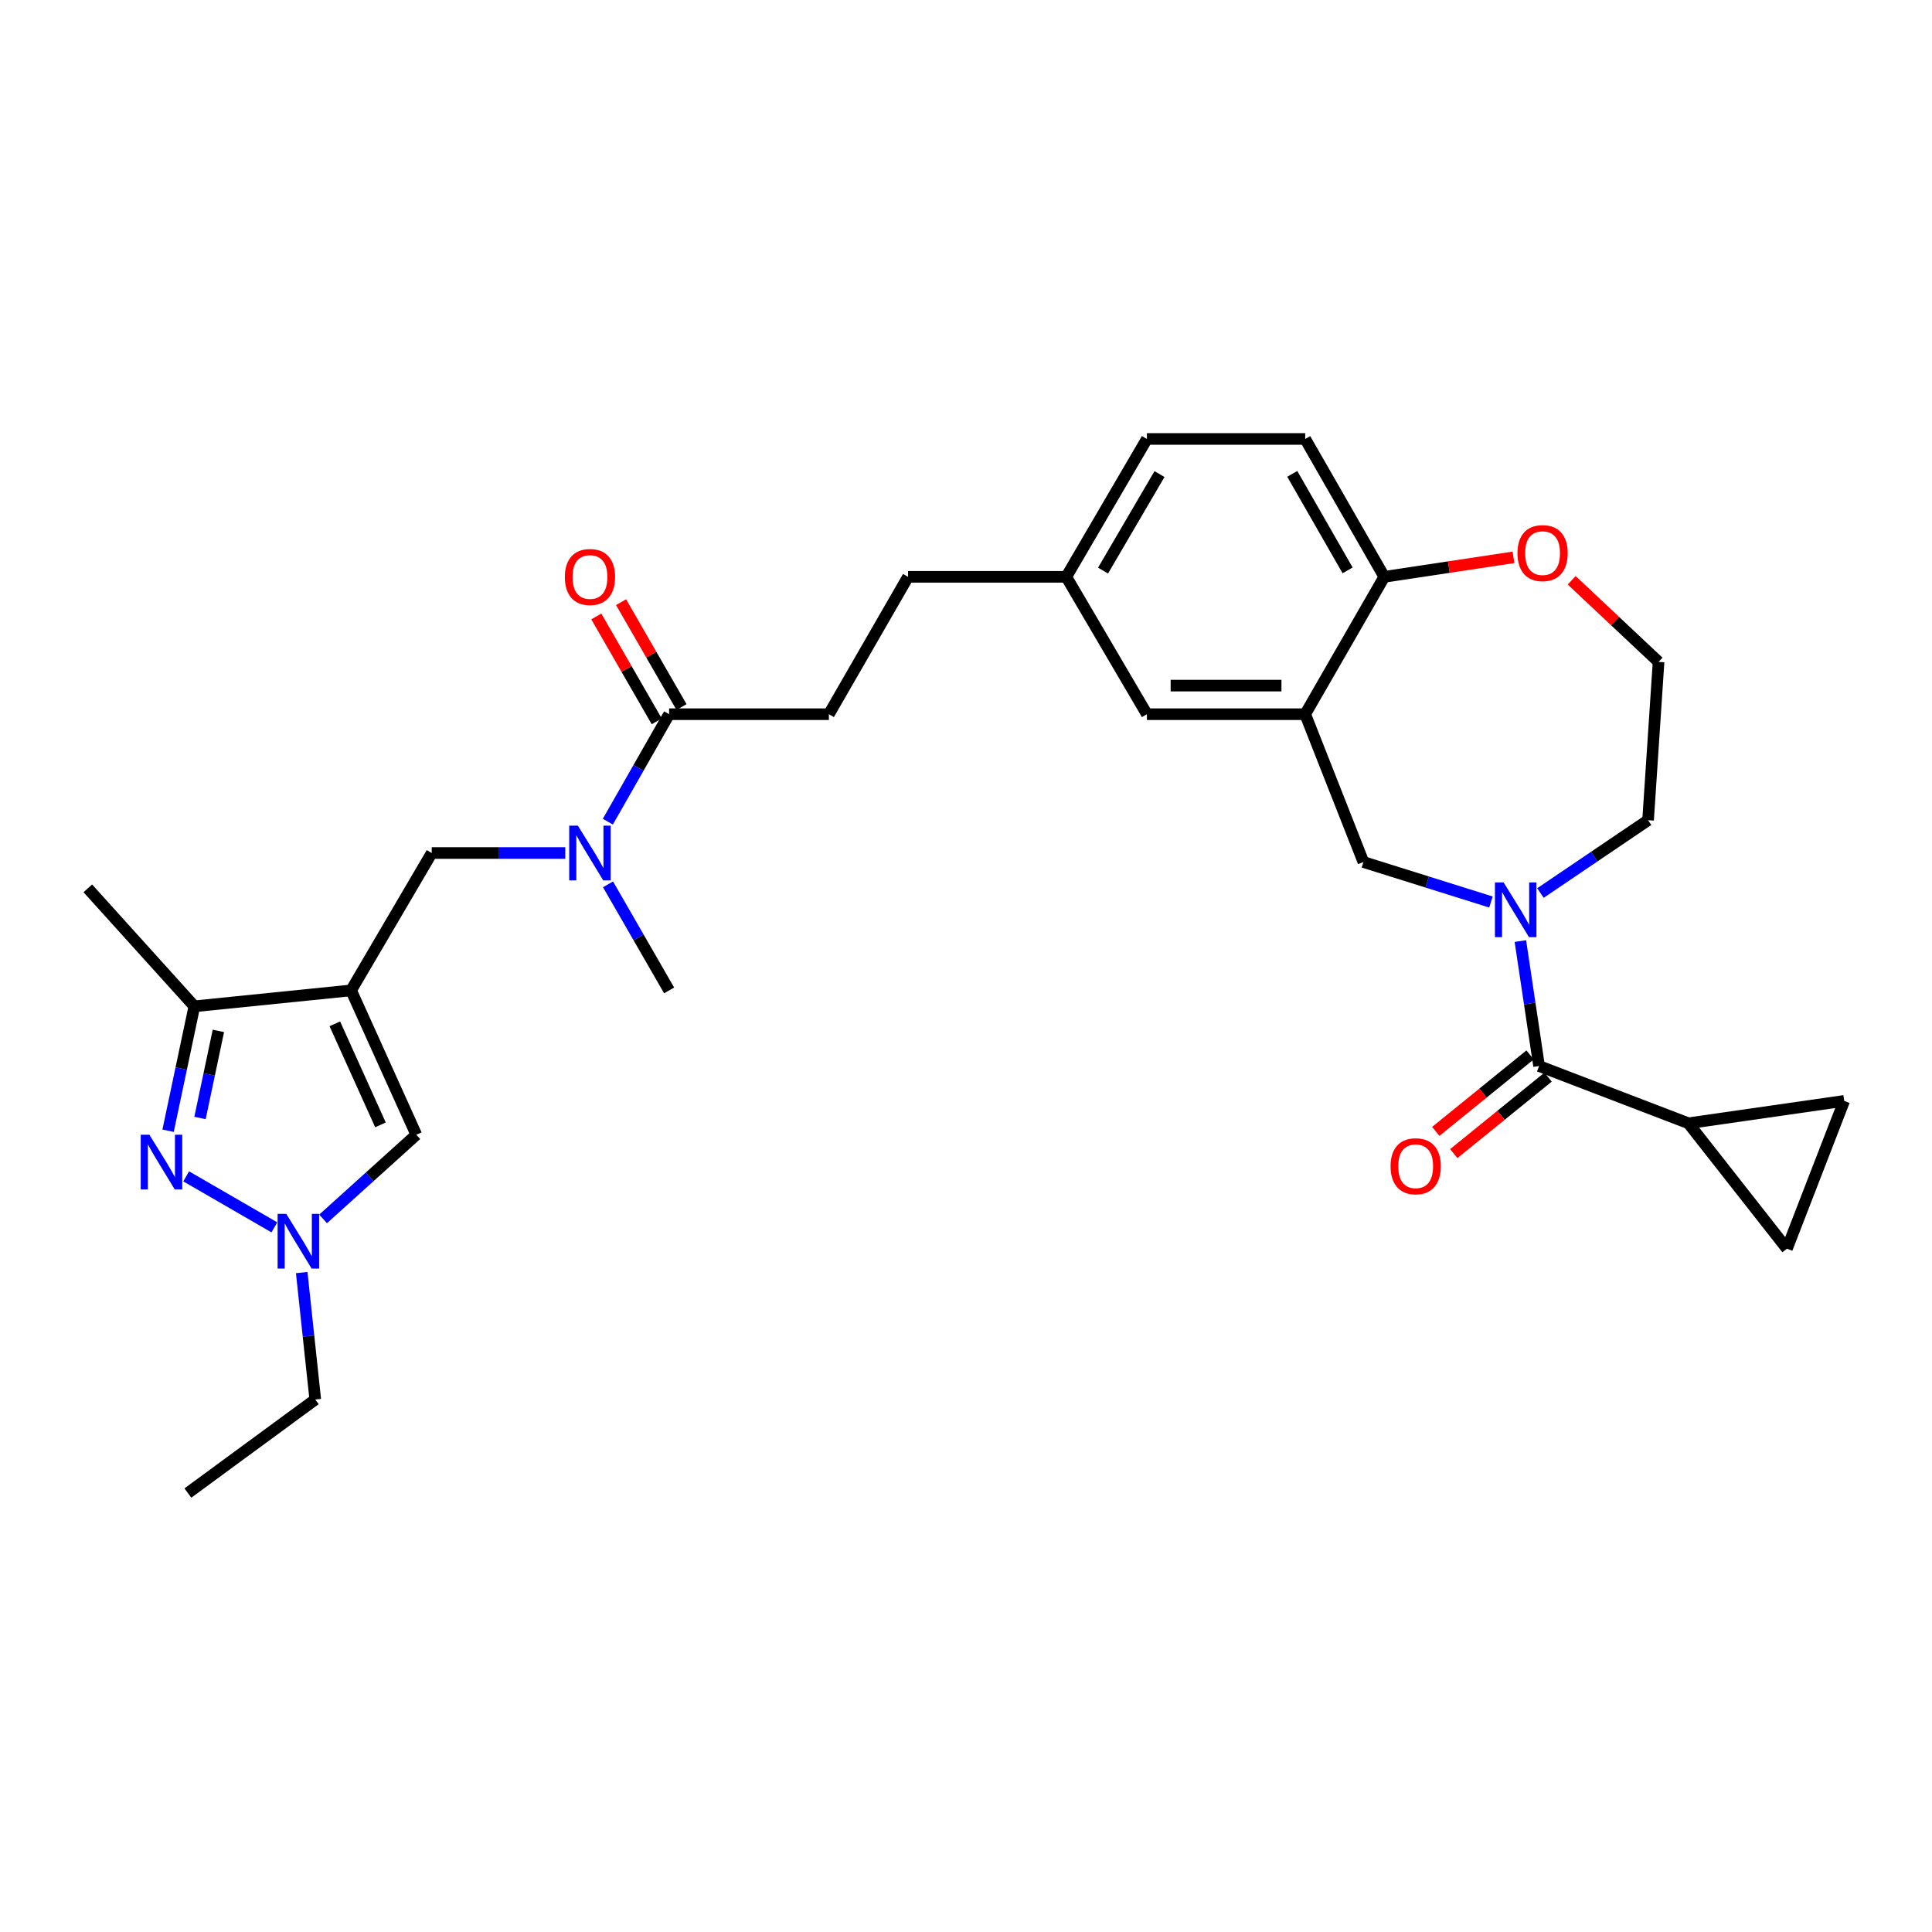 <?xml version='1.0' encoding='iso-8859-1'?>
<svg version='1.1' baseProfile='full'
              xmlns='http://www.w3.org/2000/svg'
                      xmlns:rdkit='http://www.rdkit.org/xml'
                      xmlns:xlink='http://www.w3.org/1999/xlink'
                  xml:space='preserve'
width='1000px' height='1000px' viewBox='0 0 1000 1000'>
<!-- END OF HEADER -->
<rect style='opacity:1.0;fill:#FFFFFF;stroke:none' width='1000' height='1000' x='0' y='0'> </rect>
<path class='bond-4' d='M 181.729,512.629 L 100.598,520.867' style='fill:none;fill-rule:evenodd;stroke:#000000;stroke-width:6px;stroke-linecap:butt;stroke-linejoin:miter;stroke-opacity:1' />
<path class='bond-5' d='M 181.729,512.629 L 215.48,587.347' style='fill:none;fill-rule:evenodd;stroke:#000000;stroke-width:6px;stroke-linecap:butt;stroke-linejoin:miter;stroke-opacity:1' />
<path class='bond-5' d='M 173.305,529.928 L 196.93,582.232' style='fill:none;fill-rule:evenodd;stroke:#000000;stroke-width:6px;stroke-linecap:butt;stroke-linejoin:miter;stroke-opacity:1' />
<path class='bond-9' d='M 181.729,512.629 L 223.463,441.519' style='fill:none;fill-rule:evenodd;stroke:#000000;stroke-width:6px;stroke-linecap:butt;stroke-linejoin:miter;stroke-opacity:1' />
<path class='bond-0' d='M 87.003,585.269 L 93.8,553.068' style='fill:none;fill-rule:evenodd;stroke:#0000FF;stroke-width:6px;stroke-linecap:butt;stroke-linejoin:miter;stroke-opacity:1' />
<path class='bond-0' d='M 93.8,553.068 L 100.598,520.867' style='fill:none;fill-rule:evenodd;stroke:#000000;stroke-width:6px;stroke-linecap:butt;stroke-linejoin:miter;stroke-opacity:1' />
<path class='bond-0' d='M 103.522,578.665 L 108.28,556.124' style='fill:none;fill-rule:evenodd;stroke:#0000FF;stroke-width:6px;stroke-linecap:butt;stroke-linejoin:miter;stroke-opacity:1' />
<path class='bond-0' d='M 108.28,556.124 L 113.038,533.584' style='fill:none;fill-rule:evenodd;stroke:#000000;stroke-width:6px;stroke-linecap:butt;stroke-linejoin:miter;stroke-opacity:1' />
<path class='bond-30' d='M 96.365,608.882 L 142.016,635.278' style='fill:none;fill-rule:evenodd;stroke:#0000FF;stroke-width:6px;stroke-linecap:butt;stroke-linejoin:miter;stroke-opacity:1' />
<path class='bond-1' d='M 771.716,466.88 L 738.711,456.53' style='fill:none;fill-rule:evenodd;stroke:#0000FF;stroke-width:6px;stroke-linecap:butt;stroke-linejoin:miter;stroke-opacity:1' />
<path class='bond-1' d='M 738.711,456.53 L 705.707,446.181' style='fill:none;fill-rule:evenodd;stroke:#000000;stroke-width:6px;stroke-linecap:butt;stroke-linejoin:miter;stroke-opacity:1' />
<path class='bond-2' d='M 786.945,487.1 L 791.784,519.436' style='fill:none;fill-rule:evenodd;stroke:#0000FF;stroke-width:6px;stroke-linecap:butt;stroke-linejoin:miter;stroke-opacity:1' />
<path class='bond-2' d='M 791.784,519.436 L 796.623,551.772' style='fill:none;fill-rule:evenodd;stroke:#000000;stroke-width:6px;stroke-linecap:butt;stroke-linejoin:miter;stroke-opacity:1' />
<path class='bond-22' d='M 797.329,462.229 L 825.184,443.381' style='fill:none;fill-rule:evenodd;stroke:#0000FF;stroke-width:6px;stroke-linecap:butt;stroke-linejoin:miter;stroke-opacity:1' />
<path class='bond-22' d='M 825.184,443.381 L 853.04,424.533' style='fill:none;fill-rule:evenodd;stroke:#000000;stroke-width:6px;stroke-linecap:butt;stroke-linejoin:miter;stroke-opacity:1' />
<path class='bond-7' d='M 796.623,551.772 L 873.923,581.403' style='fill:none;fill-rule:evenodd;stroke:#000000;stroke-width:6px;stroke-linecap:butt;stroke-linejoin:miter;stroke-opacity:1' />
<path class='bond-16' d='M 791.962,546.025 L 767.557,565.818' style='fill:none;fill-rule:evenodd;stroke:#000000;stroke-width:6px;stroke-linecap:butt;stroke-linejoin:miter;stroke-opacity:1' />
<path class='bond-16' d='M 767.557,565.818 L 743.151,585.611' style='fill:none;fill-rule:evenodd;stroke:#FF0000;stroke-width:6px;stroke-linecap:butt;stroke-linejoin:miter;stroke-opacity:1' />
<path class='bond-16' d='M 801.284,557.519 L 776.879,577.312' style='fill:none;fill-rule:evenodd;stroke:#000000;stroke-width:6px;stroke-linecap:butt;stroke-linejoin:miter;stroke-opacity:1' />
<path class='bond-16' d='M 776.879,577.312 L 752.473,597.105' style='fill:none;fill-rule:evenodd;stroke:#FF0000;stroke-width:6px;stroke-linecap:butt;stroke-linejoin:miter;stroke-opacity:1' />
<path class='bond-3' d='M 167.229,630.906 L 191.354,609.127' style='fill:none;fill-rule:evenodd;stroke:#0000FF;stroke-width:6px;stroke-linecap:butt;stroke-linejoin:miter;stroke-opacity:1' />
<path class='bond-3' d='M 191.354,609.127 L 215.48,587.347' style='fill:none;fill-rule:evenodd;stroke:#000000;stroke-width:6px;stroke-linecap:butt;stroke-linejoin:miter;stroke-opacity:1' />
<path class='bond-26' d='M 156.165,658.677 L 159.673,691.532' style='fill:none;fill-rule:evenodd;stroke:#0000FF;stroke-width:6px;stroke-linecap:butt;stroke-linejoin:miter;stroke-opacity:1' />
<path class='bond-26' d='M 159.673,691.532 L 163.181,724.387' style='fill:none;fill-rule:evenodd;stroke:#000000;stroke-width:6px;stroke-linecap:butt;stroke-linejoin:miter;stroke-opacity:1' />
<path class='bond-27' d='M 100.598,520.867 L 45.455,459.812' style='fill:none;fill-rule:evenodd;stroke:#000000;stroke-width:6px;stroke-linecap:butt;stroke-linejoin:miter;stroke-opacity:1' />
<path class='bond-6' d='M 675.566,369.669 L 593.637,369.669' style='fill:none;fill-rule:evenodd;stroke:#000000;stroke-width:6px;stroke-linecap:butt;stroke-linejoin:miter;stroke-opacity:1' />
<path class='bond-6' d='M 663.277,354.87 L 605.926,354.87' style='fill:none;fill-rule:evenodd;stroke:#000000;stroke-width:6px;stroke-linecap:butt;stroke-linejoin:miter;stroke-opacity:1' />
<path class='bond-8' d='M 675.566,369.669 L 705.707,446.181' style='fill:none;fill-rule:evenodd;stroke:#000000;stroke-width:6px;stroke-linecap:butt;stroke-linejoin:miter;stroke-opacity:1' />
<path class='bond-31' d='M 675.566,369.669 L 716.502,298.568' style='fill:none;fill-rule:evenodd;stroke:#000000;stroke-width:6px;stroke-linecap:butt;stroke-linejoin:miter;stroke-opacity:1' />
<path class='bond-12' d='M 873.923,581.403 L 924.914,646.322' style='fill:none;fill-rule:evenodd;stroke:#000000;stroke-width:6px;stroke-linecap:butt;stroke-linejoin:miter;stroke-opacity:1' />
<path class='bond-13' d='M 873.923,581.403 L 954.545,569.819' style='fill:none;fill-rule:evenodd;stroke:#000000;stroke-width:6px;stroke-linecap:butt;stroke-linejoin:miter;stroke-opacity:1' />
<path class='bond-11' d='M 223.463,441.519 L 258.021,441.519' style='fill:none;fill-rule:evenodd;stroke:#000000;stroke-width:6px;stroke-linecap:butt;stroke-linejoin:miter;stroke-opacity:1' />
<path class='bond-11' d='M 258.021,441.519 L 292.58,441.519' style='fill:none;fill-rule:evenodd;stroke:#0000FF;stroke-width:6px;stroke-linecap:butt;stroke-linejoin:miter;stroke-opacity:1' />
<path class='bond-10' d='M 346.336,369.669 L 330.478,397.48' style='fill:none;fill-rule:evenodd;stroke:#000000;stroke-width:6px;stroke-linecap:butt;stroke-linejoin:miter;stroke-opacity:1' />
<path class='bond-10' d='M 330.478,397.48 L 314.621,425.291' style='fill:none;fill-rule:evenodd;stroke:#0000FF;stroke-width:6px;stroke-linecap:butt;stroke-linejoin:miter;stroke-opacity:1' />
<path class='bond-18' d='M 352.748,365.975 L 337.107,338.83' style='fill:none;fill-rule:evenodd;stroke:#000000;stroke-width:6px;stroke-linecap:butt;stroke-linejoin:miter;stroke-opacity:1' />
<path class='bond-18' d='M 337.107,338.83 L 321.466,311.685' style='fill:none;fill-rule:evenodd;stroke:#FF0000;stroke-width:6px;stroke-linecap:butt;stroke-linejoin:miter;stroke-opacity:1' />
<path class='bond-18' d='M 339.925,373.364 L 324.284,346.219' style='fill:none;fill-rule:evenodd;stroke:#000000;stroke-width:6px;stroke-linecap:butt;stroke-linejoin:miter;stroke-opacity:1' />
<path class='bond-18' d='M 324.284,346.219 L 308.643,319.074' style='fill:none;fill-rule:evenodd;stroke:#FF0000;stroke-width:6px;stroke-linecap:butt;stroke-linejoin:miter;stroke-opacity:1' />
<path class='bond-19' d='M 346.336,369.669 L 429.03,369.669' style='fill:none;fill-rule:evenodd;stroke:#000000;stroke-width:6px;stroke-linecap:butt;stroke-linejoin:miter;stroke-opacity:1' />
<path class='bond-28' d='M 314.708,457.731 L 330.522,485.18' style='fill:none;fill-rule:evenodd;stroke:#0000FF;stroke-width:6px;stroke-linecap:butt;stroke-linejoin:miter;stroke-opacity:1' />
<path class='bond-28' d='M 330.522,485.18 L 346.336,512.629' style='fill:none;fill-rule:evenodd;stroke:#000000;stroke-width:6px;stroke-linecap:butt;stroke-linejoin:miter;stroke-opacity:1' />
<path class='bond-33' d='M 924.914,646.322 L 954.545,569.819' style='fill:none;fill-rule:evenodd;stroke:#000000;stroke-width:6px;stroke-linecap:butt;stroke-linejoin:miter;stroke-opacity:1' />
<path class='bond-14' d='M 716.502,298.568 L 675.566,227.204' style='fill:none;fill-rule:evenodd;stroke:#000000;stroke-width:6px;stroke-linecap:butt;stroke-linejoin:miter;stroke-opacity:1' />
<path class='bond-14' d='M 697.525,295.227 L 668.87,245.272' style='fill:none;fill-rule:evenodd;stroke:#000000;stroke-width:6px;stroke-linecap:butt;stroke-linejoin:miter;stroke-opacity:1' />
<path class='bond-17' d='M 716.502,298.568 L 749.935,293.526' style='fill:none;fill-rule:evenodd;stroke:#000000;stroke-width:6px;stroke-linecap:butt;stroke-linejoin:miter;stroke-opacity:1' />
<path class='bond-17' d='M 749.935,293.526 L 783.368,288.484' style='fill:none;fill-rule:evenodd;stroke:#FF0000;stroke-width:6px;stroke-linecap:butt;stroke-linejoin:miter;stroke-opacity:1' />
<path class='bond-15' d='M 593.637,369.669 L 551.904,298.568' style='fill:none;fill-rule:evenodd;stroke:#000000;stroke-width:6px;stroke-linecap:butt;stroke-linejoin:miter;stroke-opacity:1' />
<path class='bond-25' d='M 813.499,300.356 L 835.983,321.476' style='fill:none;fill-rule:evenodd;stroke:#FF0000;stroke-width:6px;stroke-linecap:butt;stroke-linejoin:miter;stroke-opacity:1' />
<path class='bond-25' d='M 835.983,321.476 L 858.467,342.595' style='fill:none;fill-rule:evenodd;stroke:#000000;stroke-width:6px;stroke-linecap:butt;stroke-linejoin:miter;stroke-opacity:1' />
<path class='bond-23' d='M 429.03,369.669 L 469.999,298.568' style='fill:none;fill-rule:evenodd;stroke:#000000;stroke-width:6px;stroke-linecap:butt;stroke-linejoin:miter;stroke-opacity:1' />
<path class='bond-20' d='M 675.566,227.204 L 593.637,227.204' style='fill:none;fill-rule:evenodd;stroke:#000000;stroke-width:6px;stroke-linecap:butt;stroke-linejoin:miter;stroke-opacity:1' />
<path class='bond-21' d='M 551.904,298.568 L 469.999,298.568' style='fill:none;fill-rule:evenodd;stroke:#000000;stroke-width:6px;stroke-linecap:butt;stroke-linejoin:miter;stroke-opacity:1' />
<path class='bond-24' d='M 551.904,298.568 L 593.637,227.204' style='fill:none;fill-rule:evenodd;stroke:#000000;stroke-width:6px;stroke-linecap:butt;stroke-linejoin:miter;stroke-opacity:1' />
<path class='bond-24' d='M 570.939,295.334 L 600.152,245.379' style='fill:none;fill-rule:evenodd;stroke:#000000;stroke-width:6px;stroke-linecap:butt;stroke-linejoin:miter;stroke-opacity:1' />
<path class='bond-32' d='M 853.04,424.533 L 858.467,342.595' style='fill:none;fill-rule:evenodd;stroke:#000000;stroke-width:6px;stroke-linecap:butt;stroke-linejoin:miter;stroke-opacity:1' />
<path class='bond-29' d='M 163.181,724.387 L 97.243,772.796' style='fill:none;fill-rule:evenodd;stroke:#000000;stroke-width:6px;stroke-linecap:butt;stroke-linejoin:miter;stroke-opacity:1' />
<path  class='atom-1' d='M 77.319 587.329
L 86.599 602.329
Q 87.519 603.809, 88.999 606.489
Q 90.479 609.169, 90.559 609.329
L 90.559 587.329
L 94.319 587.329
L 94.319 615.649
L 90.439 615.649
L 80.479 599.249
Q 79.319 597.329, 78.079 595.129
Q 76.879 592.929, 76.519 592.249
L 76.519 615.649
L 72.839 615.649
L 72.839 587.329
L 77.319 587.329
' fill='#0000FF'/>
<path  class='atom-2' d='M 778.26 456.735
L 787.54 471.735
Q 788.46 473.215, 789.94 475.895
Q 791.42 478.575, 791.5 478.735
L 791.5 456.735
L 795.26 456.735
L 795.26 485.055
L 791.38 485.055
L 781.42 468.655
Q 780.26 466.735, 779.02 464.535
Q 777.82 462.335, 777.46 461.655
L 777.46 485.055
L 773.78 485.055
L 773.78 456.735
L 778.26 456.735
' fill='#0000FF'/>
<path  class='atom-4' d='M 148.173 628.298
L 157.453 643.298
Q 158.373 644.778, 159.853 647.458
Q 161.333 650.138, 161.413 650.298
L 161.413 628.298
L 165.173 628.298
L 165.173 656.618
L 161.293 656.618
L 151.333 640.218
Q 150.173 638.298, 148.933 636.098
Q 147.733 633.898, 147.373 633.218
L 147.373 656.618
L 143.693 656.618
L 143.693 628.298
L 148.173 628.298
' fill='#0000FF'/>
<path  class='atom-12' d='M 299.107 427.359
L 308.387 442.359
Q 309.307 443.839, 310.787 446.519
Q 312.267 449.199, 312.347 449.359
L 312.347 427.359
L 316.107 427.359
L 316.107 455.679
L 312.227 455.679
L 302.267 439.279
Q 301.107 437.359, 299.867 435.159
Q 298.667 432.959, 298.307 432.279
L 298.307 455.679
L 294.627 455.679
L 294.627 427.359
L 299.107 427.359
' fill='#0000FF'/>
<path  class='atom-17' d='M 719.757 603.649
Q 719.757 596.849, 723.117 593.049
Q 726.477 589.249, 732.757 589.249
Q 739.037 589.249, 742.397 593.049
Q 745.757 596.849, 745.757 603.649
Q 745.757 610.529, 742.357 614.449
Q 738.957 618.329, 732.757 618.329
Q 726.517 618.329, 723.117 614.449
Q 719.757 610.569, 719.757 603.649
M 732.757 615.129
Q 737.077 615.129, 739.397 612.249
Q 741.757 609.329, 741.757 603.649
Q 741.757 598.089, 739.397 595.289
Q 737.077 592.449, 732.757 592.449
Q 728.437 592.449, 726.077 595.249
Q 723.757 598.049, 723.757 603.649
Q 723.757 609.369, 726.077 612.249
Q 728.437 615.129, 732.757 615.129
' fill='#FF0000'/>
<path  class='atom-18' d='M 785.44 286.291
Q 785.44 279.491, 788.8 275.691
Q 792.16 271.891, 798.44 271.891
Q 804.72 271.891, 808.08 275.691
Q 811.44 279.491, 811.44 286.291
Q 811.44 293.171, 808.04 297.091
Q 804.64 300.971, 798.44 300.971
Q 792.2 300.971, 788.8 297.091
Q 785.44 293.211, 785.44 286.291
M 798.44 297.771
Q 802.76 297.771, 805.08 294.891
Q 807.44 291.971, 807.44 286.291
Q 807.44 280.731, 805.08 277.931
Q 802.76 275.091, 798.44 275.091
Q 794.12 275.091, 791.76 277.891
Q 789.44 280.691, 789.44 286.291
Q 789.44 292.011, 791.76 294.891
Q 794.12 297.771, 798.44 297.771
' fill='#FF0000'/>
<path  class='atom-19' d='M 292.367 298.648
Q 292.367 291.848, 295.727 288.048
Q 299.087 284.248, 305.367 284.248
Q 311.647 284.248, 315.007 288.048
Q 318.367 291.848, 318.367 298.648
Q 318.367 305.528, 314.967 309.448
Q 311.567 313.328, 305.367 313.328
Q 299.127 313.328, 295.727 309.448
Q 292.367 305.568, 292.367 298.648
M 305.367 310.128
Q 309.687 310.128, 312.007 307.248
Q 314.367 304.328, 314.367 298.648
Q 314.367 293.088, 312.007 290.288
Q 309.687 287.448, 305.367 287.448
Q 301.047 287.448, 298.687 290.248
Q 296.367 293.048, 296.367 298.648
Q 296.367 304.368, 298.687 307.248
Q 301.047 310.128, 305.367 310.128
' fill='#FF0000'/>
</svg>
